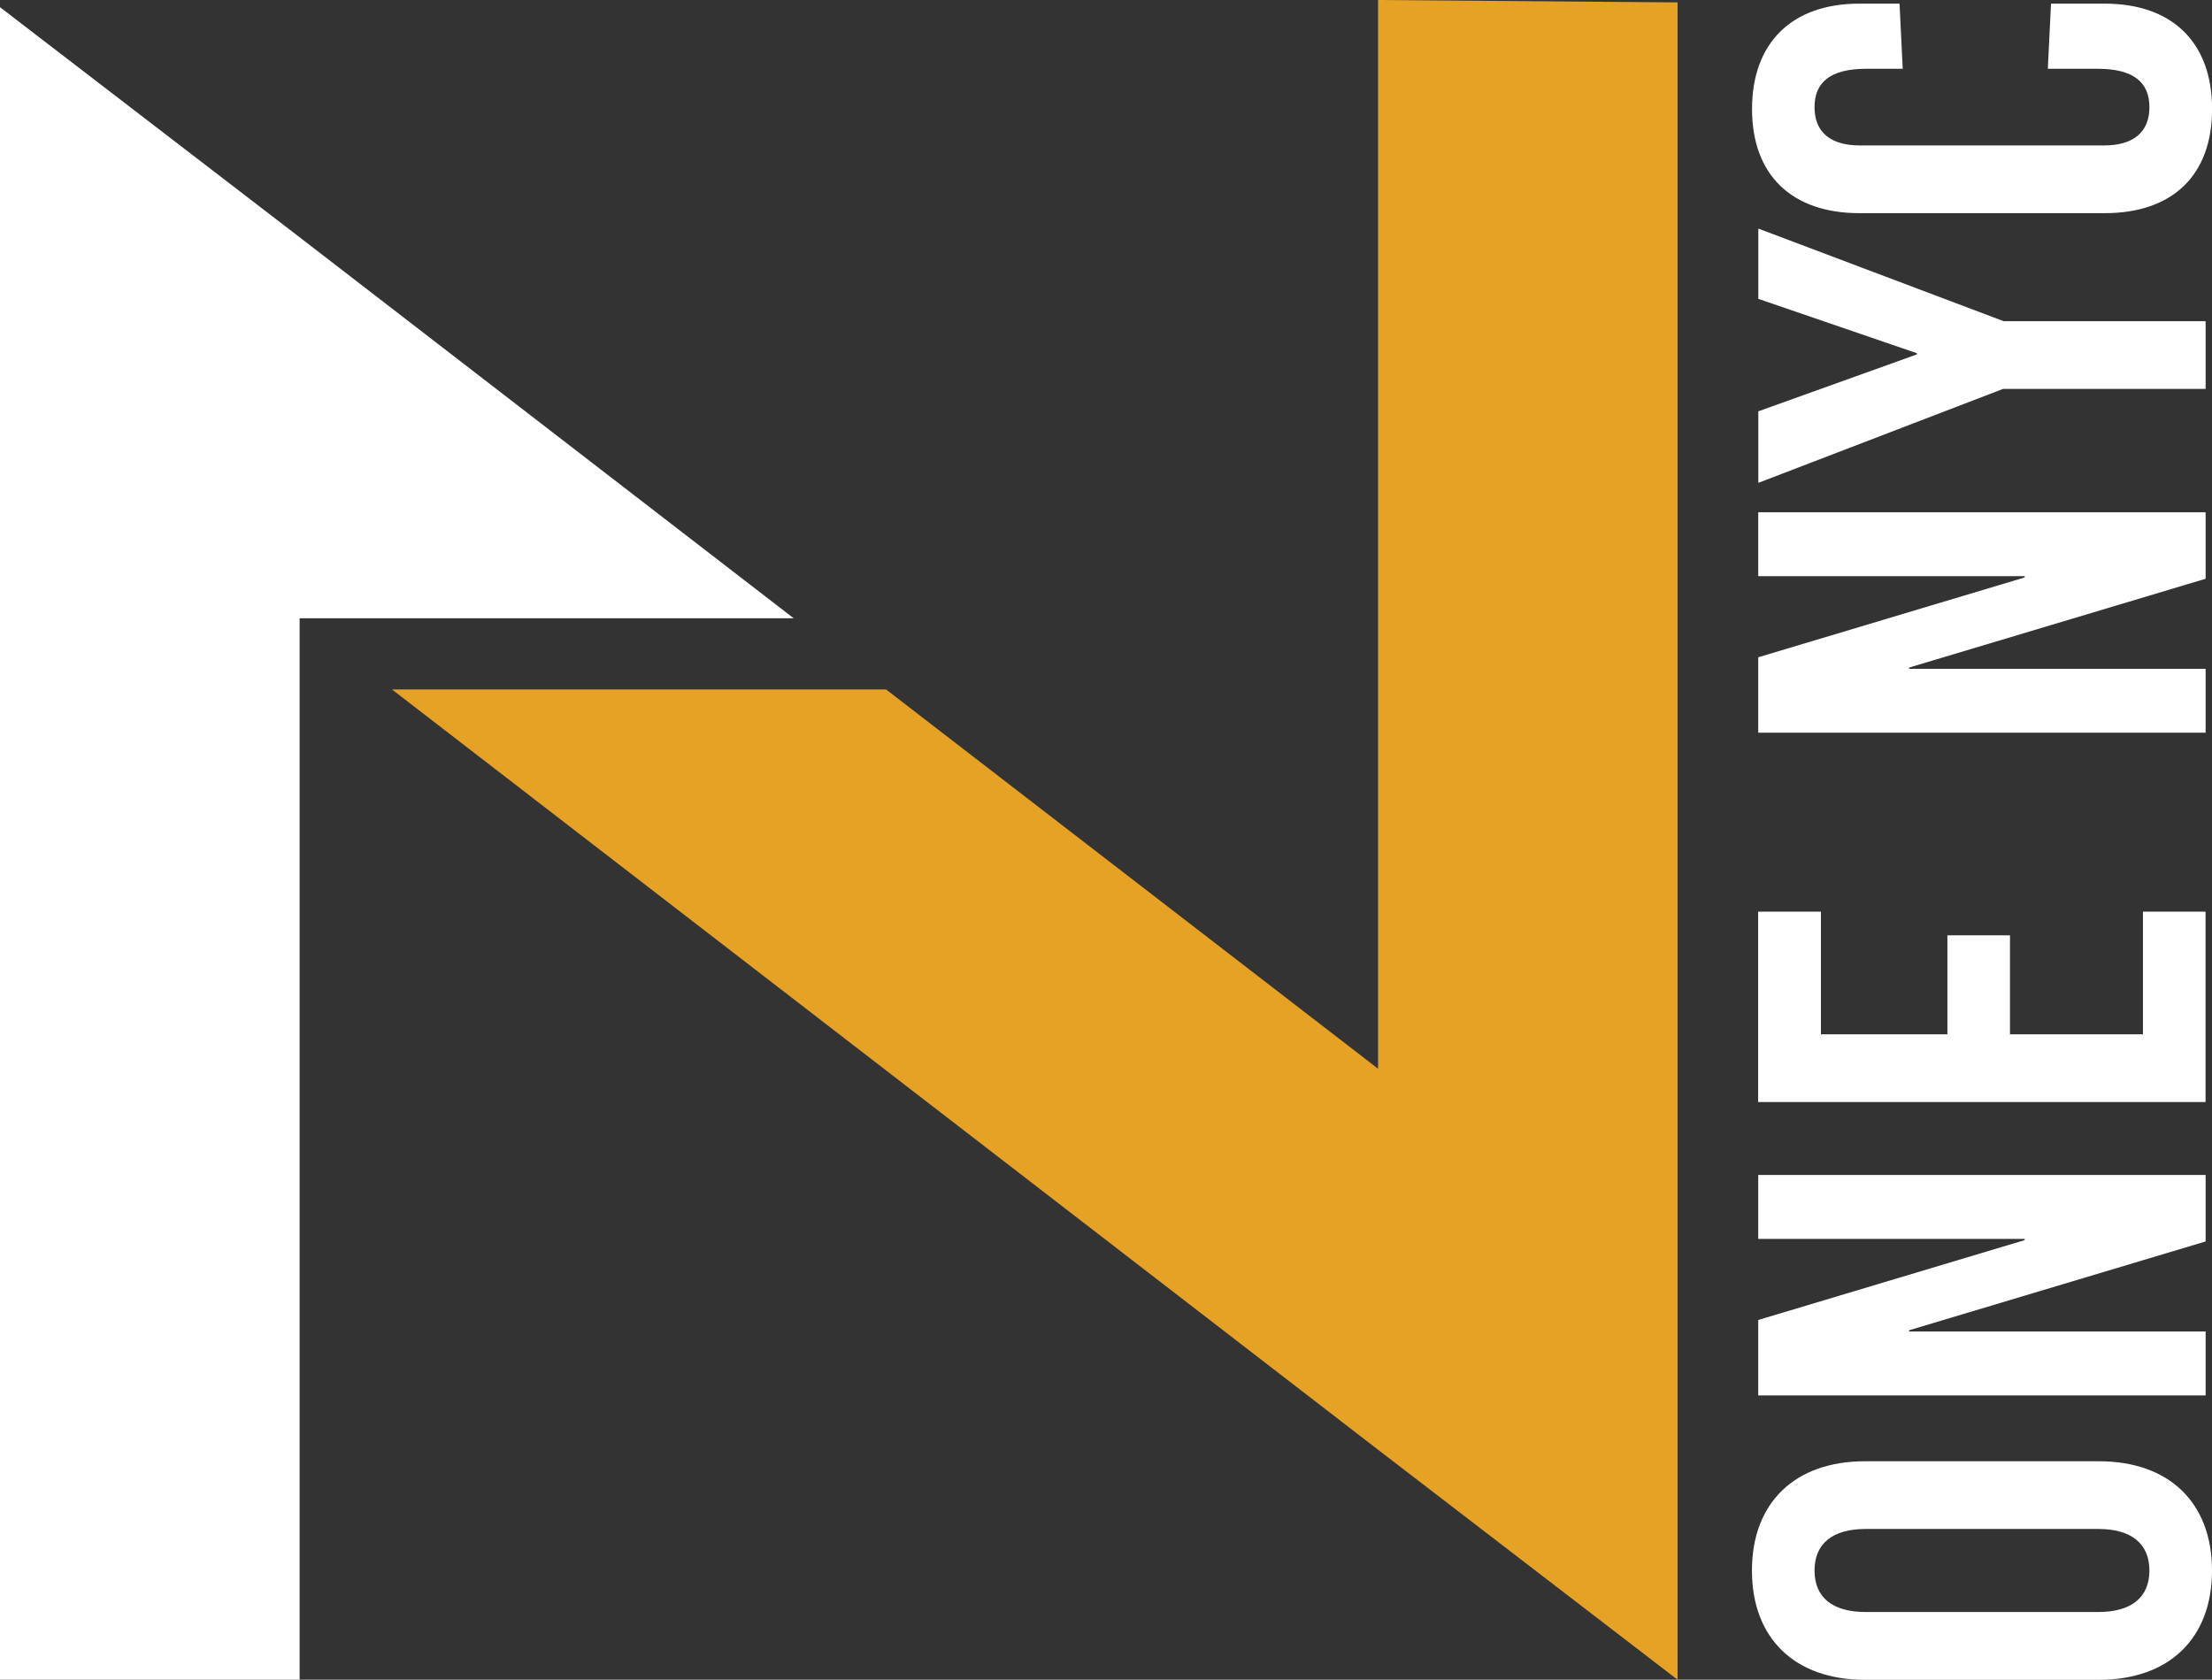 <?xml version="1.0" encoding="UTF-8"?>
<svg id="Layer_2" data-name="Layer 2" xmlns="http://www.w3.org/2000/svg" viewBox="0 0 249.54 189.52">
  <rect x="0" y="0" width="249.54" height="189.52" fill="#333333" stroke="none"/>
  <defs>
    <style>
      .cls-1 {
        fill: #fff;
      }

      .cls-2 {
        fill: #e5a224;
      }
    </style>
  </defs>
  <g id="Layer_1-2" data-name="Layer 1">
    <polygon class="cls-1" points="33.8 26.77 0 .81 0 189.52 33.8 189.52 33.8 69.76 89.54 69.76 33.8 26.77"/>
    <polygon class="cls-2" points="155.46 0 155.46 120.58 99.96 77.79 44.22 77.79 155.46 163.57 189.25 189.52 189.25 .27 155.46 0"/>
    <g>
      <path class="cls-1" d="M210.4,164.87h26.38c7.93,0,12.76,4.68,12.76,12.33s-4.83,12.33-12.76,12.33h-26.38c-7.93,0-12.76-4.68-12.76-12.33s4.83-12.33,12.76-12.33ZM210.47,181.88h26.24c3.75,0,5.77-1.66,5.77-4.68s-2.02-4.69-5.77-4.69h-26.24c-3.75,0-5.77,1.66-5.77,4.69s2.02,4.68,5.77,4.68Z"/>
      <path class="cls-1" d="M248.82,132.57v7.5l-33.45,10.02v.14h33.45v7.21h-50.47v-8.51l30.06-9.01v-.14h-30.06v-7.21h50.47Z"/>
      <path class="cls-1" d="M205.42,102.86v13.84h14.27v-11.17h7.06v11.17h15v-13.84h7.06v21.48h-50.47v-21.48h7.07Z"/>
      <path class="cls-1" d="M248.82,57.8v7.5l-33.45,10.02v.14h33.45v7.21h-50.47v-8.51l30.06-9.01v-.14h-30.06v-7.21h50.47Z"/>
      <path class="cls-1" d="M226.04,36.24h22.78v7.64h-22.85l-27.61,10.6v-8.07l17.88-6.42v-.14l-17.88-6.13v-7.93l27.68,10.45Z"/>
      <path class="cls-1" d="M209.75.41h4.54l.36,7.35h-4.11c-4.04,0-5.84,1.51-5.84,4.33s1.8,4.32,5.12,4.32h27.54c3.32,0,5.12-1.51,5.12-4.32s-1.8-4.33-5.84-4.33h-5.62l.36-7.35h6.06c7.64,0,12.11,4.4,12.11,11.89s-4.47,11.75-12.11,11.75h-27.68c-7.64,0-12.11-4.32-12.11-11.75S202.11.41,209.75.41Z"/>
    </g>
  </g>
</svg>